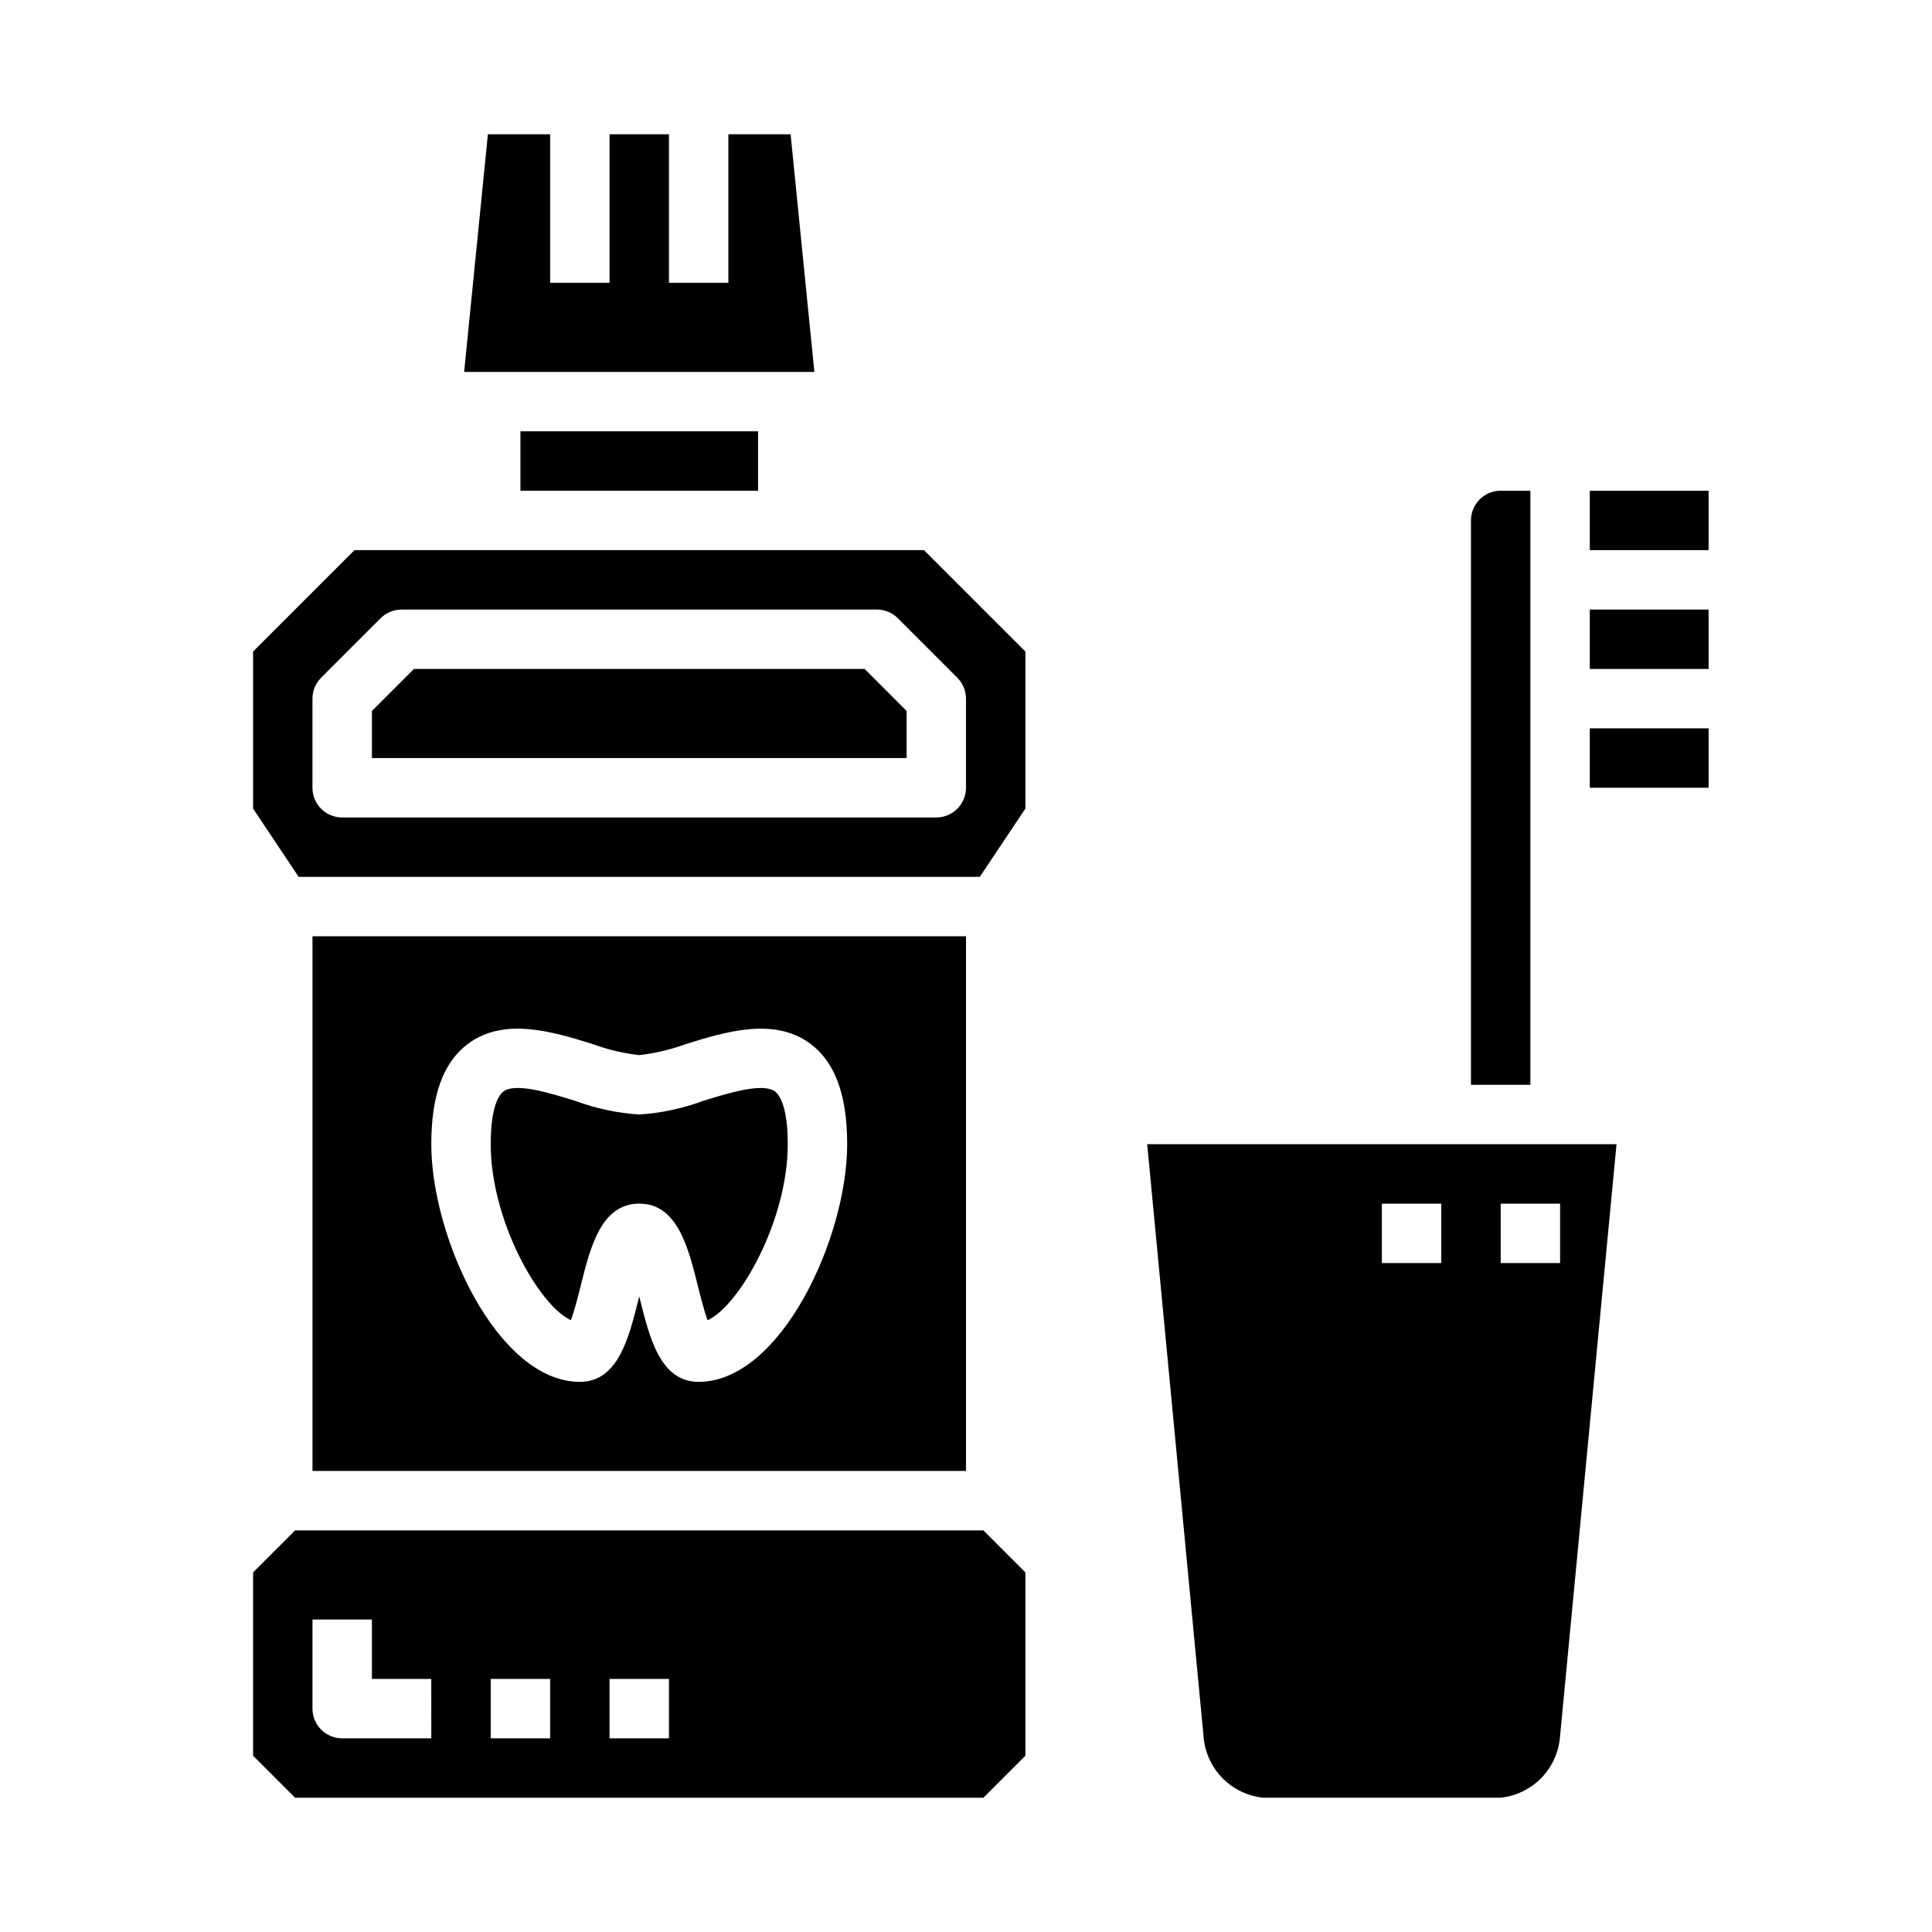 <?xml version="1.0" encoding="UTF-8"?>
<!-- Uploaded to: ICON Repo, www.iconrepo.com, Generator: ICON Repo Mixer Tools -->
<svg fill="#000000" width="800px" height="800px" version="1.1" viewBox="144 144 512 512" xmlns="http://www.w3.org/2000/svg">
 <g>
  <path d="m415.74 358.28v-41.613l-26.875-26.875h-150.92l-26.875 26.875v41.613l12.082 18.105h180.5zm-15.742-5.512c0 2.09-0.832 4.09-2.309 5.566-1.477 1.477-3.477 2.305-5.566 2.305h-157.44c-4.348 0-7.875-3.523-7.875-7.871v-23.617c0-2.086 0.832-4.086 2.309-5.562l15.742-15.742v-0.004c1.477-1.477 3.481-2.305 5.566-2.305h125.95c2.086 0 4.09 0.828 5.566 2.305l15.742 15.742v0.004c1.477 1.477 2.309 3.477 2.309 5.562z"/>
  <path d="m400 533.82v-141.7h-173.19v141.7zm-131.88-113.27c9.605-7.086 22.547-3.086 32.945 0.141v0.004c3.981 1.465 8.121 2.445 12.336 2.918 4.215-0.473 8.355-1.453 12.336-2.918 10.398-3.219 23.332-7.234 32.945-0.141 6.609 4.871 9.824 13.594 9.824 26.676 0 24.867-17.633 62.977-39.359 62.977-10.086 0-12.965-11.531-15.508-21.703-0.07-0.301-0.148-0.613-0.234-0.938-0.086 0.324-0.164 0.637-0.234 0.938-2.547 10.172-5.43 21.703-15.512 21.703-21.727 0-39.359-38.109-39.359-62.977-0.004-13.082 3.211-21.805 9.82-26.68z"/>
  <path d="m253.69 321.28-11.129 11.133v12.484h141.7v-12.484l-11.129-11.133z"/>
  <path d="m295.3 493.87c0.938-2.488 1.938-6.512 2.613-9.195 2.527-10.168 5.406-21.699 15.492-21.699s12.965 11.531 15.508 21.703c0.676 2.684 1.676 6.707 2.613 9.195 8.477-3.891 21.238-26.43 21.238-46.645 0-10.367-2.363-13.25-3.426-14.004-3.219-2.363-12.305 0.449-18.941 2.504h0.004c-5.461 2.023-11.184 3.246-16.996 3.629-5.812-0.383-11.535-1.605-16.996-3.629-6.637-2.055-15.742-4.879-18.941-2.504-1.062 0.754-3.422 3.637-3.422 14.004 0 20.215 12.762 42.754 21.254 46.641z"/>
  <path d="m415.74 609.29v-48.586l-11.129-11.133h-182.41l-11.129 11.133v48.586l11.129 11.129h182.41zm-157.44-4.613h-23.613c-4.348 0-7.875-3.523-7.875-7.871v-23.617h15.742v15.742h15.742zm31.488 0h-15.742v-15.746h15.742zm31.488 0h-15.742v-15.746h15.742z"/>
  <path d="m273.3 179.58-6.297 62.977h92.812l-6.297-62.977h-16.492v39.359h-15.746v-39.359h-15.742v39.359h-15.746v-39.359z"/>
  <path d="m281.92 258.3h62.977v15.742h-62.977z"/>
  <path d="m533.82 281.92v149.57h15.742v-157.44h-7.871c-4.348 0-7.871 3.523-7.871 7.871z"/>
  <path d="m565.31 305.54h31.488v15.742h-31.488z"/>
  <path d="m565.31 274.05h31.488v15.742h-31.488z"/>
  <path d="m565.31 337.02h31.488v15.742h-31.488z"/>
  <path d="m557.44 604.02 14.957-156.79h-124.38l14.918 156.69h-0.004c0.258 4.172 1.984 8.117 4.875 11.137 2.891 3.019 6.754 4.918 10.91 5.356h62.977c4.133-0.441 7.981-2.328 10.863-5.328 2.879-3 4.606-6.918 4.879-11.066zm-15.742-141.04h15.742v15.742h-15.742zm-15.742 15.742h-15.746v-15.742h15.742z"/>
 </g>
</svg>